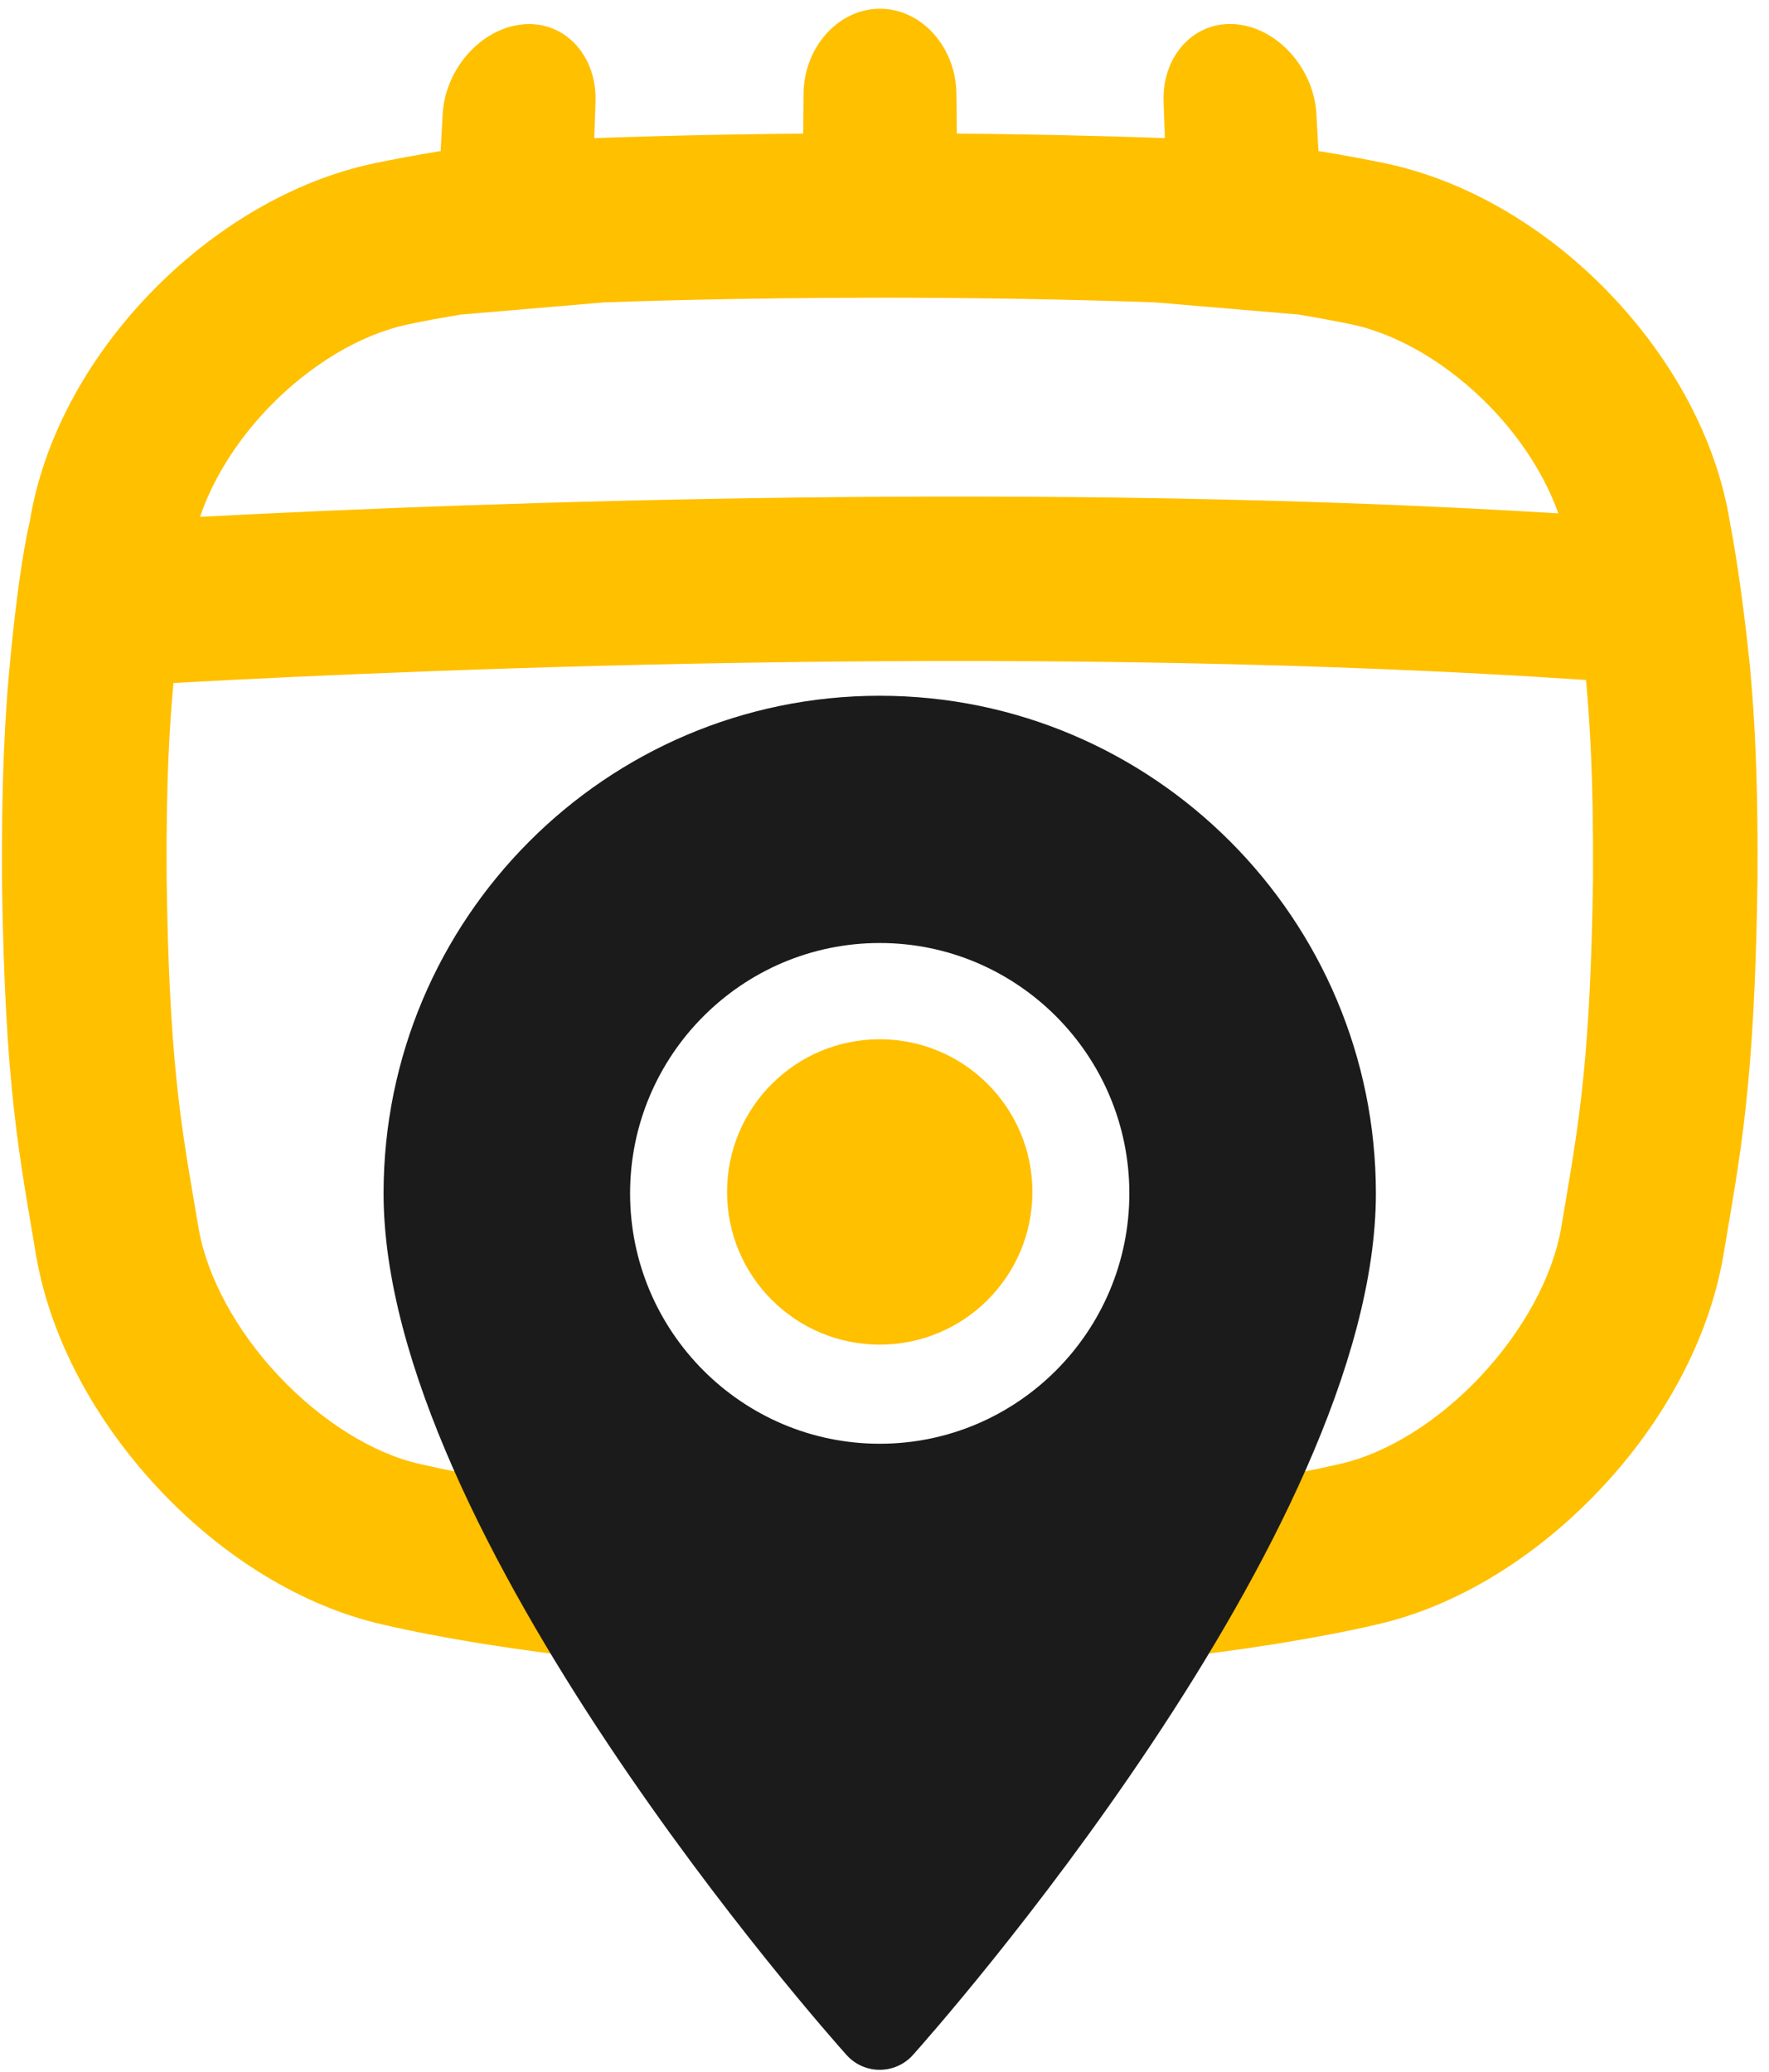 <svg xmlns="http://www.w3.org/2000/svg" width="76" height="89" viewBox="0 0 76 89" fill="none"><path d="M75.278 29.781C75.243 29.321 75.205 28.897 75.166 28.48C74.835 25.276 74.464 23.187 74.353 22.606C74.334 22.499 74.322 22.443 74.322 22.443C73.764 18.943 71.9 15.484 69.184 12.642C66.468 9.8 63.025 7.748 59.491 7.012C58.635 6.834 57.689 6.658 56.673 6.492H56.643C56.615 5.956 56.585 5.418 56.555 4.88C56.441 2.936 54.887 1.197 53.099 1.041C53.012 1.034 52.926 1.031 52.843 1.031C51.179 1.031 49.926 2.486 49.99 4.369C50.009 4.891 50.027 5.412 50.045 5.934C46.922 5.82 43.901 5.763 41.106 5.738C41.106 5.165 41.096 4.593 41.09 4.02C41.066 2.025 39.595 0.375 37.806 0.375C36.016 0.375 34.545 2.025 34.521 4.02C34.515 4.593 34.51 5.166 34.505 5.739C29.303 5.786 25.822 5.925 25.531 5.936C25.548 5.415 25.566 4.892 25.585 4.37C25.65 2.489 24.396 1.034 22.735 1.034C22.648 1.033 22.562 1.037 22.477 1.046C20.688 1.203 19.134 2.94 19.019 4.883L18.931 6.496H18.885C17.884 6.661 16.95 6.835 16.105 7.01C12.57 7.747 9.132 9.809 6.411 12.642C3.69 15.475 1.829 18.944 1.273 22.443C1.258 22.505 1.243 22.57 1.228 22.636C0.751 24.804 0.428 28.48 0.428 28.48C0.39 28.891 0.352 29.322 0.316 29.782C0.166 31.761 0.065 34.241 0.085 37.833C0.207 46.71 0.829 49.618 1.548 53.915C1.548 53.952 1.561 53.987 1.567 54.023C2.189 57.54 4.097 61.055 6.82 63.962C9.544 66.868 12.957 68.997 16.441 69.789C21.482 70.959 29.658 71.934 37.392 71.934H38.194C45.929 71.934 54.103 70.959 59.145 69.789C62.629 68.997 66.036 66.861 68.766 63.962C71.495 61.063 73.403 57.54 74.023 54.023C74.023 53.987 74.035 53.95 74.042 53.915C74.761 49.616 75.383 46.71 75.505 37.833C75.53 34.238 75.429 31.752 75.278 29.781ZM11.52 17.532C13.312 15.666 15.507 14.355 17.542 13.933C18.224 13.785 18.971 13.653 19.768 13.517L25.948 12.991C26.815 12.959 31.51 12.79 37.892 12.79C41.947 12.79 45.895 12.857 49.625 12.99L55.793 13.513C56.6 13.648 57.359 13.79 58.051 13.933C60.089 14.357 62.287 15.669 64.08 17.536C65.405 18.921 66.401 20.507 66.949 22.055C44.902 20.694 21.023 21.556 8.595 22.203C9.132 20.606 10.153 18.962 11.52 17.532ZM68.439 37.759C68.332 45.324 67.849 48.126 67.253 51.671C67.196 52.01 67.137 52.354 67.077 52.703C67.077 52.735 67.066 52.766 67.061 52.798C66.693 54.868 65.441 57.166 63.623 59.109C61.805 61.052 59.591 62.431 57.583 62.886L57.551 62.894C53.342 63.87 45.727 64.856 38.198 64.856H37.397C29.867 64.856 22.251 63.87 18.044 62.894L18.012 62.886C16.01 62.431 13.812 61.057 11.982 59.117C10.153 57.176 8.908 54.873 8.538 52.803C8.538 52.77 8.526 52.739 8.522 52.707C8.463 52.355 8.404 52.012 8.347 51.676C7.743 48.129 7.265 45.327 7.159 37.755C7.13 33.483 7.295 31.011 7.454 29.34C19.47 28.683 45.066 27.659 68.138 29.212C68.291 30.877 68.465 33.356 68.439 37.759Z" fill="#FFC000"></path><path d="M37.795 29.889C26.041 29.889 16.479 39.479 16.479 51.267C16.479 65.895 35.555 87.371 36.367 88.278C37.13 89.131 38.462 89.129 39.223 88.278C40.035 87.371 59.111 65.895 59.111 51.267C59.11 39.479 49.548 29.889 37.795 29.889ZM37.795 62.022C31.881 62.022 27.07 57.197 27.07 51.267C27.07 45.336 31.881 40.511 37.795 40.511C43.708 40.511 48.519 45.336 48.519 51.267C48.519 57.197 43.708 62.022 37.795 62.022Z" fill="#1B1B1B"></path><circle cx="37.795" cy="51.205" r="6.559" fill="#FFC000"></circle></svg>
